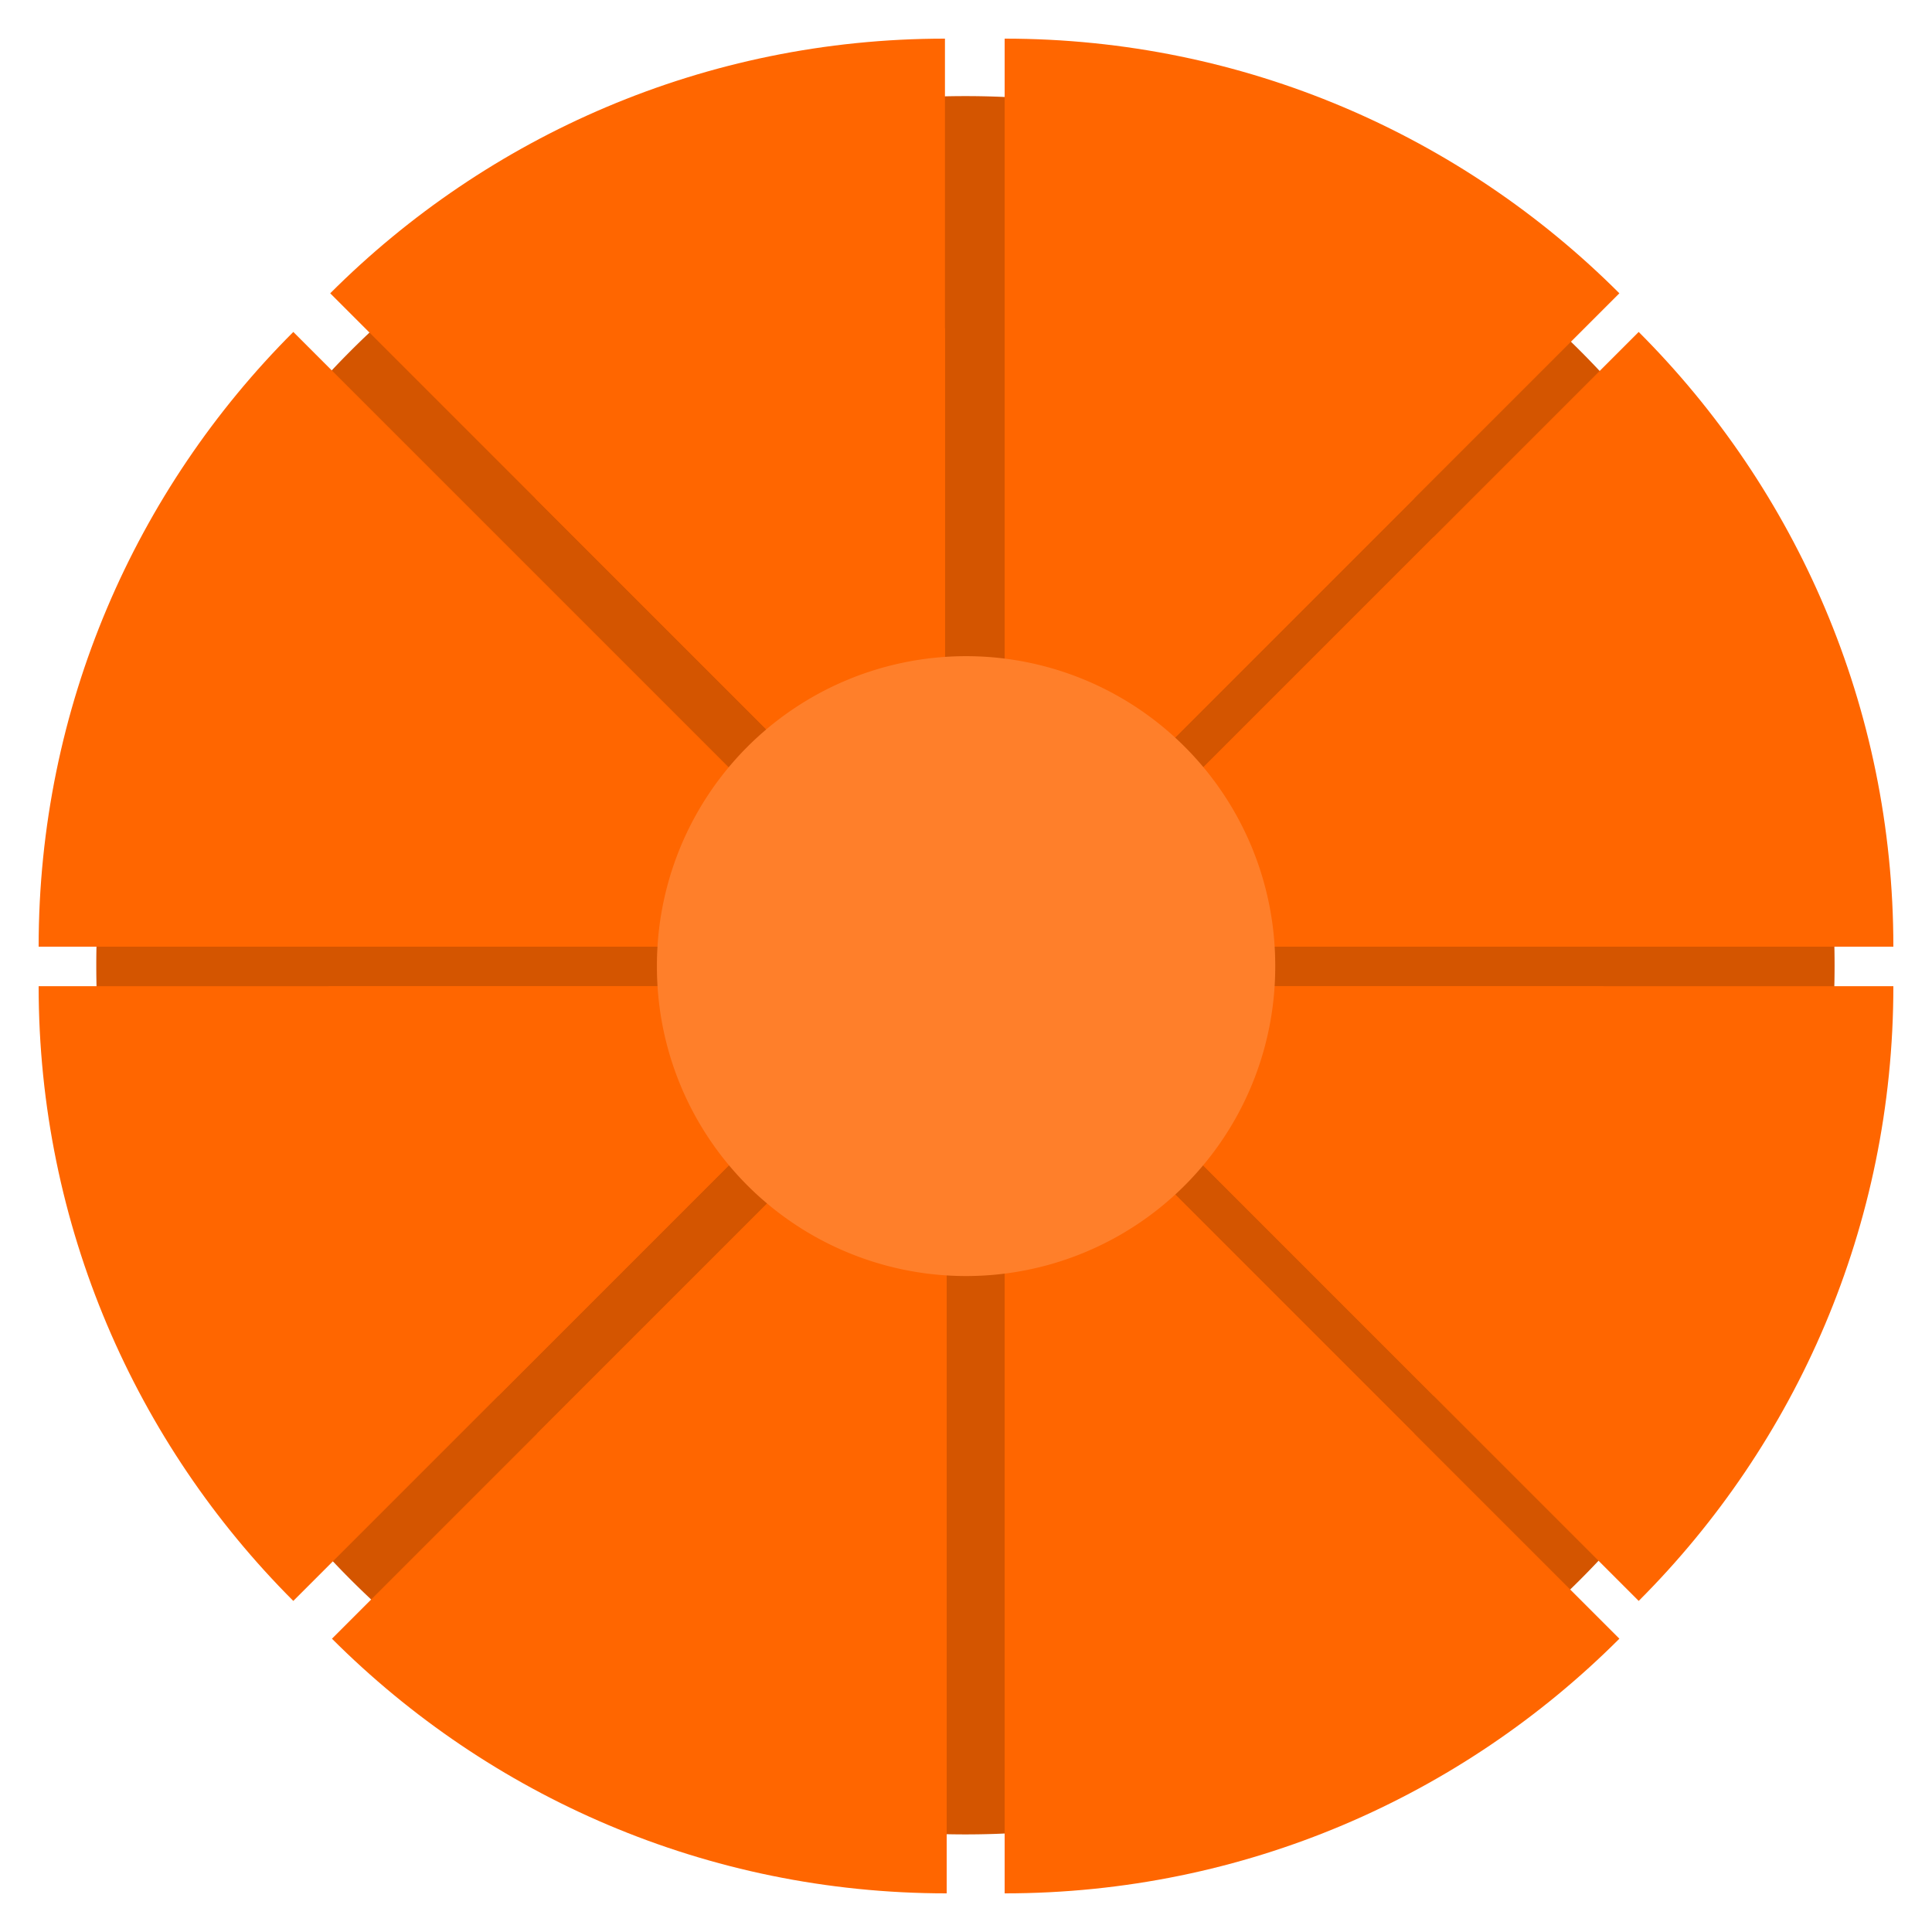 <?xml version="1.0" encoding="UTF-8" standalone="no"?>
<!-- Created with Inkscape (http://www.inkscape.org/) -->
<svg
   xmlns:dc="http://purl.org/dc/elements/1.1/"
   xmlns:cc="http://web.resource.org/cc/"
   xmlns:rdf="http://www.w3.org/1999/02/22-rdf-syntax-ns#"
   xmlns:svg="http://www.w3.org/2000/svg"
   xmlns="http://www.w3.org/2000/svg"
   xmlns:sodipodi="http://sodipodi.sourceforge.net/DTD/sodipodi-0.dtd"
   xmlns:inkscape="http://www.inkscape.org/namespaces/inkscape"
   id="svg2344"
   sodipodi:version="0.32"
   inkscape:version="0.44.1"
   width="500"
   height="500"
   sodipodi:docbase="C:\Documents and Settings\jsobral.SANTAREM.000\Desktop"
   sodipodi:docname="Netherlands_cockade.svg"
   version="1.0">
  <defs
     id="defs2347">
    <style
       type="text/css"
       id="style2435">
   
    .str0 {stroke:#000000;stroke-width:3}
    .fil1 {fill:none}
    .fil2 {fill:#0039F0}
    .fil0 {fill:#FFFF00}
   
  </style>
    <marker
       markerUnits="strokeWidth"
       refX="10"
       refY="5"
       markerWidth="4"
       markerHeight="3"
       orient="auto"
       viewBox="0 0 10 10"
       id="ArrowStart">
      <path
         d="M 10,0 L 0,5 L 10,10 L 10,0 z "
         id="path553" />
    </marker>
    <marker
       markerUnits="strokeWidth"
       refX="0"
       refY="5"
       markerWidth="4"
       markerHeight="3"
       orient="auto"
       viewBox="0 0 10 10"
       id="ArrowEnd">
      <path
         d="M 0,0 L 10,5 L 0,10 L 0,0 z "
         id="path551" />
    </marker>
    <style
       id="style33249"
       type="text/css">
   
    .fil5 {fill:#E77817}
    .fil3 {fill:#FFFFFF}
    .fil2 {fill:#007F43}
    .fil1 {fill:#252F7D}
    .fil0 {fill:#502679}
    .fil6 {fill:#D32927}
    .fil4 {fill:#FCDB00}
   
  </style>
  </defs>
  <sodipodi:namedview
     inkscape:window-height="746"
     inkscape:window-width="1028"
     inkscape:pageshadow="2"
     inkscape:pageopacity="0.0"
     borderopacity="1.0"
     bordercolor="#666666"
     pagecolor="#ffffff"
     id="base"
     inkscape:zoom="1.1"
     inkscape:cx="250"
     inkscape:cy="251.50436"
     inkscape:window-x="-4"
     inkscape:window-y="-4"
     inkscape:current-layer="svg2344" />
  <path
     id="path15721"
     d="M 235,245 L 128.969,138.969 C 101.819,166.119 85,203.6 85,245 L 235,245 z "
     style="fill:#ff7f2a;fill-opacity:1;fill-rule:evenodd;stroke:none;stroke-opacity:1" />
  <path
     sodipodi:type="arc"
     style="opacity:1;fill:#f60;fill-opacity:1;fill-rule:evenodd;stroke:none;stroke-opacity:1"
     id="path14703"
     sodipodi:cx="395.71692"
     sodipodi:cy="521.92737"
     sodipodi:rx="174.77498"
     sodipodi:ry="174.77498"
     d="M 570.492 521.927 A 174.775 174.775 0 1 1  220.942,521.927 A 174.775 174.775 0 1 1  570.492 521.927 z"
     transform="matrix(0.858,0,0,0.858,-89.623,-197.942)" />
  <path
     sodipodi:type="arc"
     style="opacity:1;fill:#d45500;fill-opacity:1;fill-rule:evenodd;stroke:none;stroke-opacity:1"
     id="path13816"
     sodipodi:cx="395.71692"
     sodipodi:cy="521.92737"
     sodipodi:rx="174.77498"
     sodipodi:ry="174.77498"
     d="M 570.492 521.927 A 174.775 174.775 0 1 1  220.942,521.927 A 174.775 174.775 0 1 1  570.492 521.927 z"
     transform="matrix(1.287,0,0,1.287,-259.434,-421.913)" />
  <path
     id="path15719"
     d="M 235,245 L 75.906,85.906 C 35.181,126.631 10,182.9 10,245 L 235,245 z "
     style="fill:#f60;fill-opacity:1;fill-rule:evenodd;stroke:none;stroke-opacity:1" />
  <path
     sodipodi:type="arc"
     style="opacity:1;fill:#c1442f;fill-opacity:1;fill-rule:evenodd;stroke:none;stroke-opacity:1"
     id="path14705"
     sodipodi:cx="395.71692"
     sodipodi:cy="521.92737"
     sodipodi:rx="174.77498"
     sodipodi:ry="174.77498"
     d="M 570.492 521.927 A 174.775 174.775 0 1 1  220.942,521.927 A 174.775 174.775 0 1 1  570.492 521.927 z"
     transform="matrix(0.429,0,0,0.429,80.189,26.029)" />
  <path
     style="fill:#f60;fill-opacity:1;fill-rule:evenodd;stroke:none;stroke-opacity:1"
     d="M 245.001,265 L 85.907,424.094 C 126.632,464.819 182.901,490 245.001,490 L 245.001,265 z "
     id="path15633" />
  <path
     style="fill:#f60;fill-opacity:1;fill-rule:evenodd;stroke:none;stroke-opacity:1"
     d="M 245.001,265 L 138.97,371.031 C 166.12,398.181 203.601,415 245.001,415 L 245.001,265 z "
     id="path15635" />
  <path
     style="fill:#f60;fill-opacity:1;fill-rule:evenodd;stroke:none;stroke-opacity:1"
     d="M 244.553,235 L 85.459,75.906 C 126.184,35.181 182.453,10 244.553,10 L 244.553,235 z "
     id="path15656" />
  <path
     id="path15664"
     d="M 260,265 L 419.094,424.094 C 378.369,464.819 322.1,490 260,490 L 260,265 z "
     style="fill:#f60;fill-opacity:1;fill-rule:evenodd;stroke:none;stroke-opacity:1" />
  <path
     id="path15666"
     d="M 260,265 L 366.031,371.031 C 338.881,398.181 301.4,415 260,415 L 260,265 z "
     style="fill:#f60;fill-opacity:1;fill-rule:evenodd;stroke:none;stroke-opacity:1" />
  <path
     style="fill:#f60;fill-opacity:1;fill-rule:evenodd;stroke:none;stroke-opacity:1"
     d="M 260,235 L 419.094,75.906 C 378.369,35.181 322.1,10 260,10 L 260,235 z "
     id="path15672" />
  <path
     style="fill:#f60;fill-opacity:1;fill-rule:evenodd;stroke:none;stroke-opacity:1"
     d="M 260,235 L 366.031,128.969 C 338.881,101.819 301.4,85 260,85 L 260,235 z "
     id="path15674" />
  <path
     id="path15727"
     d="M 265,245 L 424.094,85.906 C 464.819,126.631 490,182.9 490,245 L 265,245 z "
     style="fill:#f60;fill-opacity:1;fill-rule:evenodd;stroke:none;stroke-opacity:1" />
  <path
     id="path15729"
     d="M 265,245 L 371.031,138.969 C 398.181,166.119 415,203.6 415,245 L 265,245 z "
     style="fill:#f60;fill-opacity:1;fill-rule:evenodd;stroke:none;stroke-opacity:1" />
  <path
     style="fill:#f60;fill-opacity:1;fill-rule:evenodd;stroke:none;stroke-opacity:1"
     d="M 235,255.222 L 75.906,414.316 C 35.181,373.591 10,317.322 10,255.222 L 235,255.222 z "
     id="path15735" />
  <path
     style="fill:#f60;fill-opacity:1;fill-rule:evenodd;stroke:none;stroke-opacity:1"
     d="M 235,255.222 L 128.969,361.253 C 101.819,334.103 85,296.622 85,255.222 L 235,255.222 z "
     id="path15737" />
  <path
     id="path15743"
     d="M 265,255.223 L 424.094,414.317 C 464.819,373.592 490,317.323 490,255.223 L 265,255.223 z "
     style="fill:#f60;fill-opacity:1;fill-rule:evenodd;stroke:none;stroke-opacity:1" />
  <path
     id="path15745"
     d="M 265,255.223 L 371.031,361.254 C 398.181,334.104 415,296.623 415,255.223 L 265,255.223 z "
     style="fill:#f60;fill-opacity:1;fill-rule:evenodd;stroke:none;stroke-opacity:1" />
  <path
     style="fill:#f60;fill-opacity:1;fill-rule:evenodd;stroke:none;stroke-opacity:1"
     d="M 244.553,235 L 138.522,128.969 C 165.672,101.819 203.153,85 244.553,85 L 244.553,235 z "
     id="path15658" />
  <path
     sodipodi:type="arc"
     style="opacity:1;fill:#ff7f2a;fill-opacity:1;fill-rule:evenodd;stroke:none;stroke-opacity:1"
     id="path15783"
     sodipodi:cx="395.71692"
     sodipodi:cy="521.92737"
     sodipodi:rx="155.35553"
     sodipodi:ry="155.35553"
     d="M 551.072 521.927 A 155.356 155.356 0 1 1  240.361,521.927 A 155.356 155.356 0 1 1  551.072 521.927 z"
     transform="matrix(0.515,0,0,0.515,46.226,-18.765)" />
</svg>
